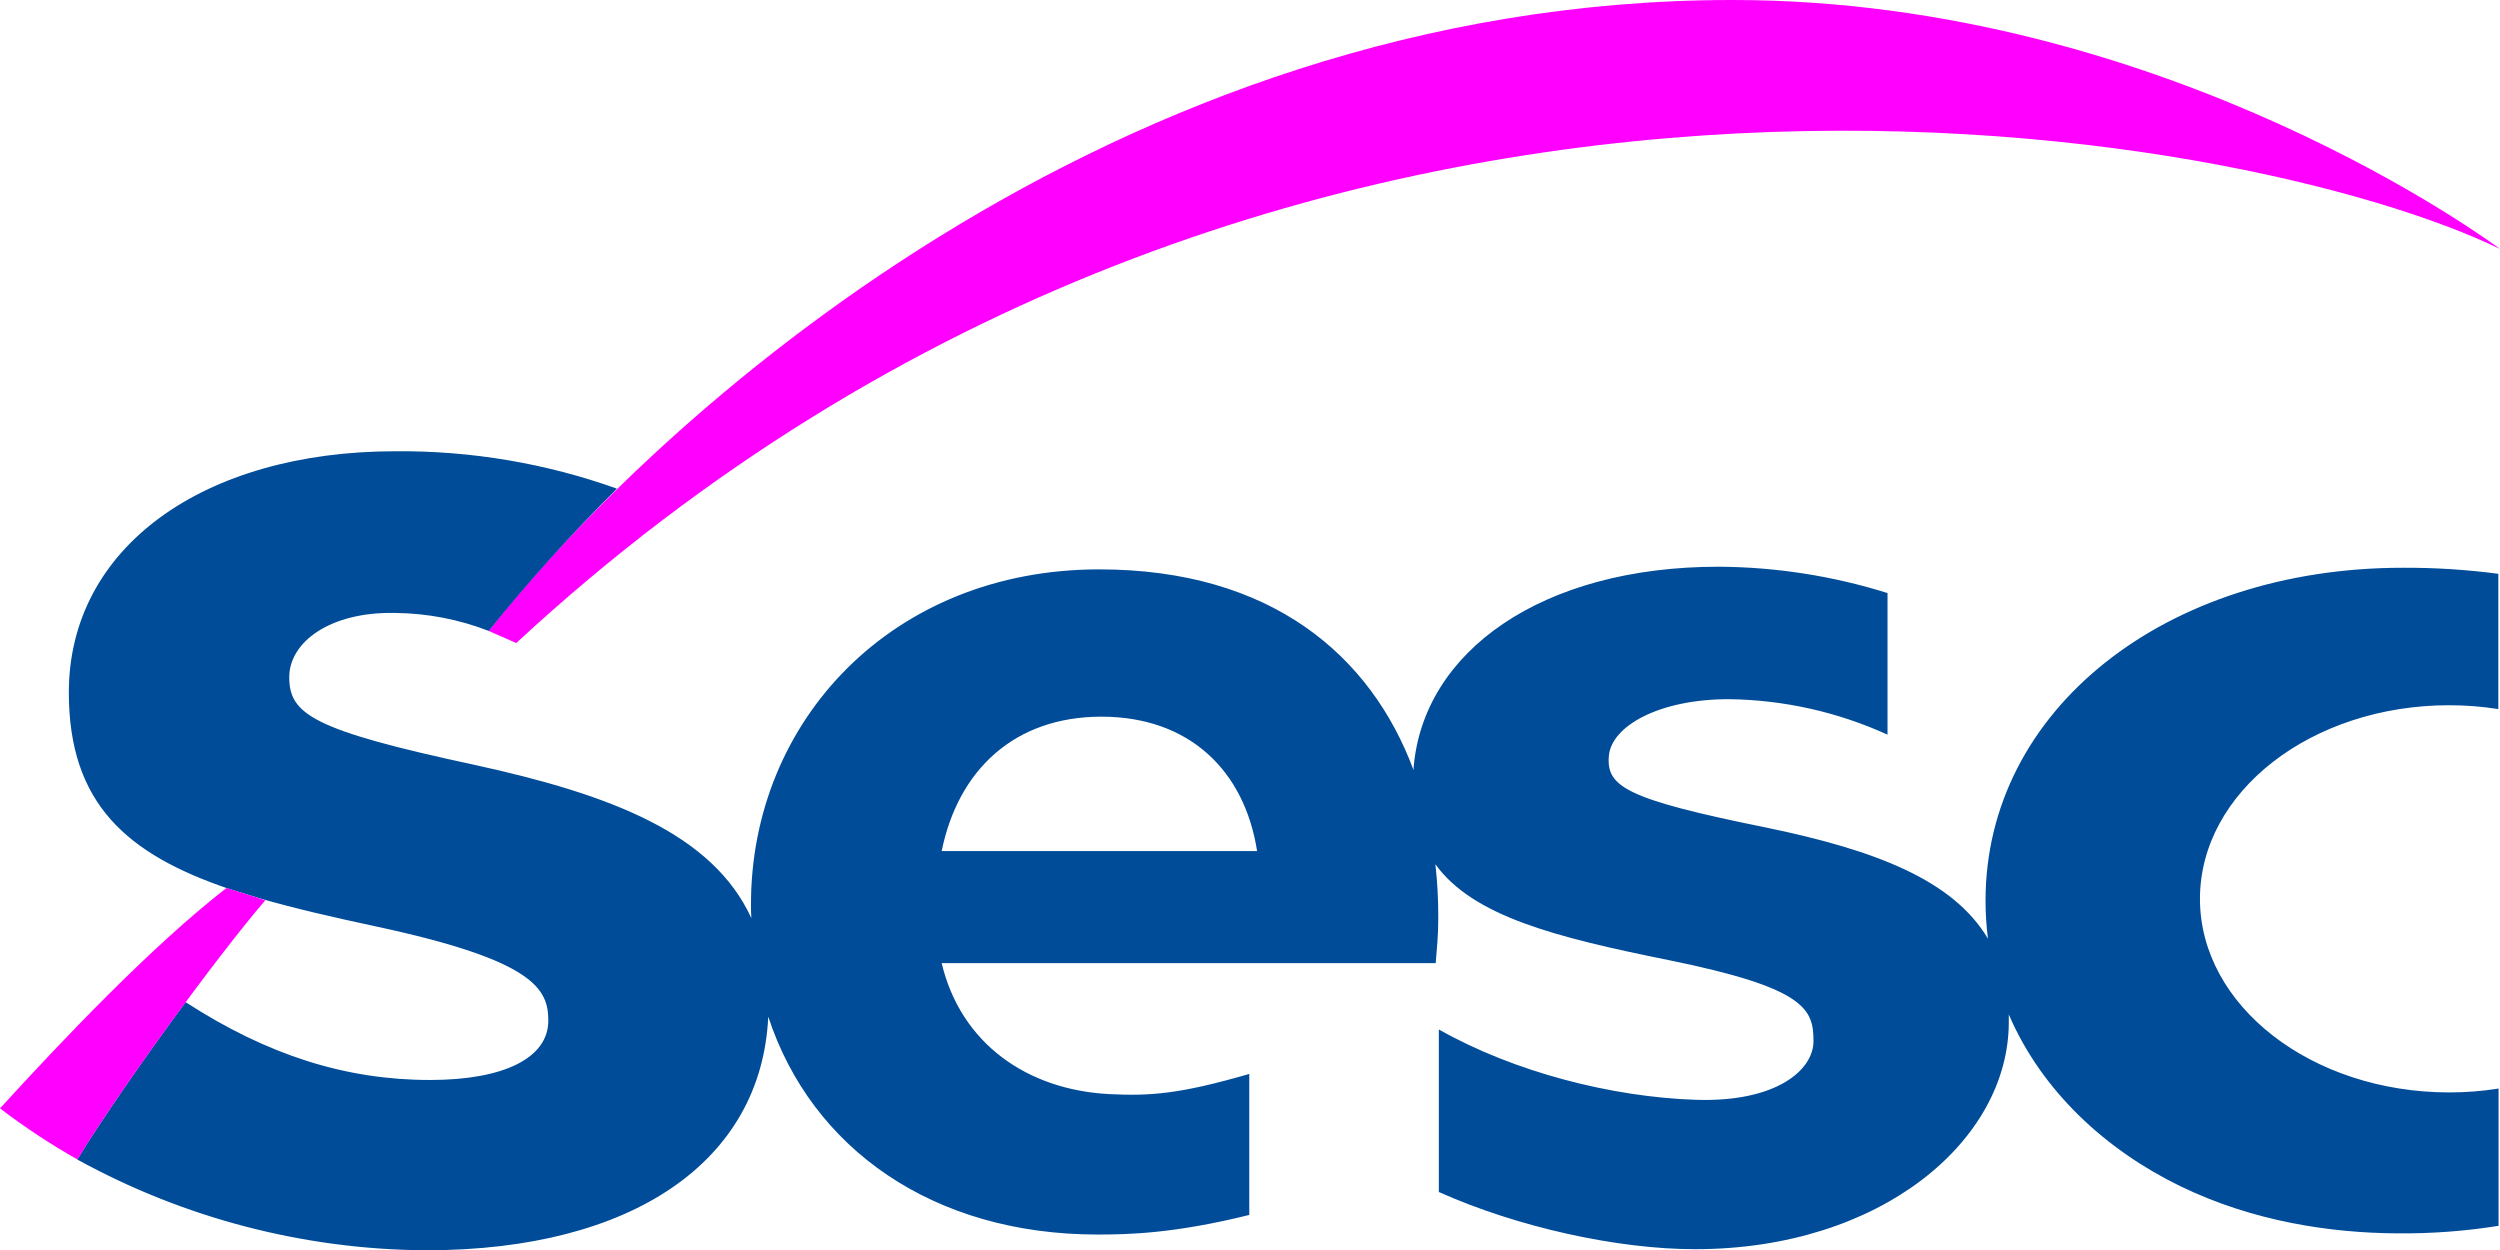 <svg width="124" height="62" viewBox="0 0 124 62" fill="none" xmlns="http://www.w3.org/2000/svg">
<path d="M24.23 31.293C32.438 20.873 55.076 0 85.935 0C107.55 0 123.926 12.295 124.001 12.349C111.806 6.41 63.567 -3.24 25.605 31.894L24.23 31.291V31.293Z" fill="#FF00ff"/>
<path d="M121.476 34.98C122.294 34.979 123.11 35.043 123.917 35.17V28.461C122.346 28.253 120.761 28.153 119.176 28.161C107.384 28.161 98.483 35.224 98.483 44.67C98.483 45.301 98.523 45.932 98.602 46.559C96.874 43.649 93.035 42.169 87.58 41.042C80.624 39.635 79.663 39.013 79.801 37.481C79.935 36.021 82.271 34.679 85.755 34.679C88.471 34.714 91.15 35.313 93.621 36.439V29.416C90.909 28.565 88.085 28.125 85.242 28.109C76.469 28.109 70.58 32.316 70.114 38.093V38.203C68.003 32.509 63.045 28.241 54.516 28.241C44.259 28.241 37.249 35.749 37.249 44.846C37.249 45.081 37.249 45.315 37.266 45.536C35.338 41.345 30.305 39.414 23.509 37.931C15.489 36.209 14.347 35.418 14.347 33.588C14.347 31.833 16.397 30.334 19.591 30.402C21.181 30.416 22.756 30.718 24.239 31.293C26.227 28.826 28.352 26.47 30.601 24.238C27.078 22.979 23.36 22.351 19.619 22.382C10.079 22.382 3.414 27.159 3.414 34.348C3.414 39.858 6.294 42.364 11.331 44.079C11.603 44.163 12.393 44.41 12.851 44.548C14.586 45.052 16.533 45.498 18.669 45.956C26.539 47.645 27.196 49.065 27.196 50.627C27.196 52.469 25.006 53.567 21.333 53.567C17.142 53.567 13.264 52.333 9.204 49.705C7.124 52.521 4.983 55.613 3.831 57.511C9.118 60.42 15.044 61.968 21.077 62.014H21.199C31.365 61.998 37.775 57.605 38.105 50.426C40.256 56.977 46.285 61.233 54.434 61.233C56.003 61.233 58.254 61.181 61.964 60.261V53.267C58.517 54.267 57.04 54.37 55.014 54.267C50.964 54.058 47.657 51.772 46.707 47.77H71.211C71.275 46.951 71.338 46.425 71.338 45.547V45.428C71.339 44.572 71.291 43.716 71.195 42.866C73.057 45.447 77.142 46.484 82.744 47.617C89.566 49.004 89.949 50.048 89.949 51.648C89.949 53.056 88.131 54.684 84.1 54.55C79.958 54.414 75.111 53.18 71.366 51.061V59.123C75.273 60.871 80.226 61.96 84.072 61.96C93.302 61.96 99.636 56.564 99.636 50.698C99.636 50.569 99.636 50.442 99.636 50.315C101.278 54.145 104.481 57.052 108.13 58.828C111.779 60.604 115.653 61.153 118.852 61.174C120.552 61.194 122.25 61.069 123.929 60.801V53.992C123.122 54.121 122.306 54.185 121.488 54.184C114.659 54.184 109.118 49.886 109.118 44.583C109.118 39.28 114.647 34.98 121.476 34.98ZM46.707 42.213C47.528 38.178 50.328 35.547 54.631 35.547C59.002 35.547 61.735 38.236 62.351 42.213H46.707Z" fill="#004C99"/>
<path d="M13.161 44.651C10.682 47.534 5.792 54.271 3.839 57.509C2.503 56.753 1.22 55.907 0 54.975C2.969 51.725 7.504 46.931 11.233 44.045C11.233 44.045 12.933 44.571 13.161 44.656V44.651Z" fill="#ff00ff"/>
</svg>
